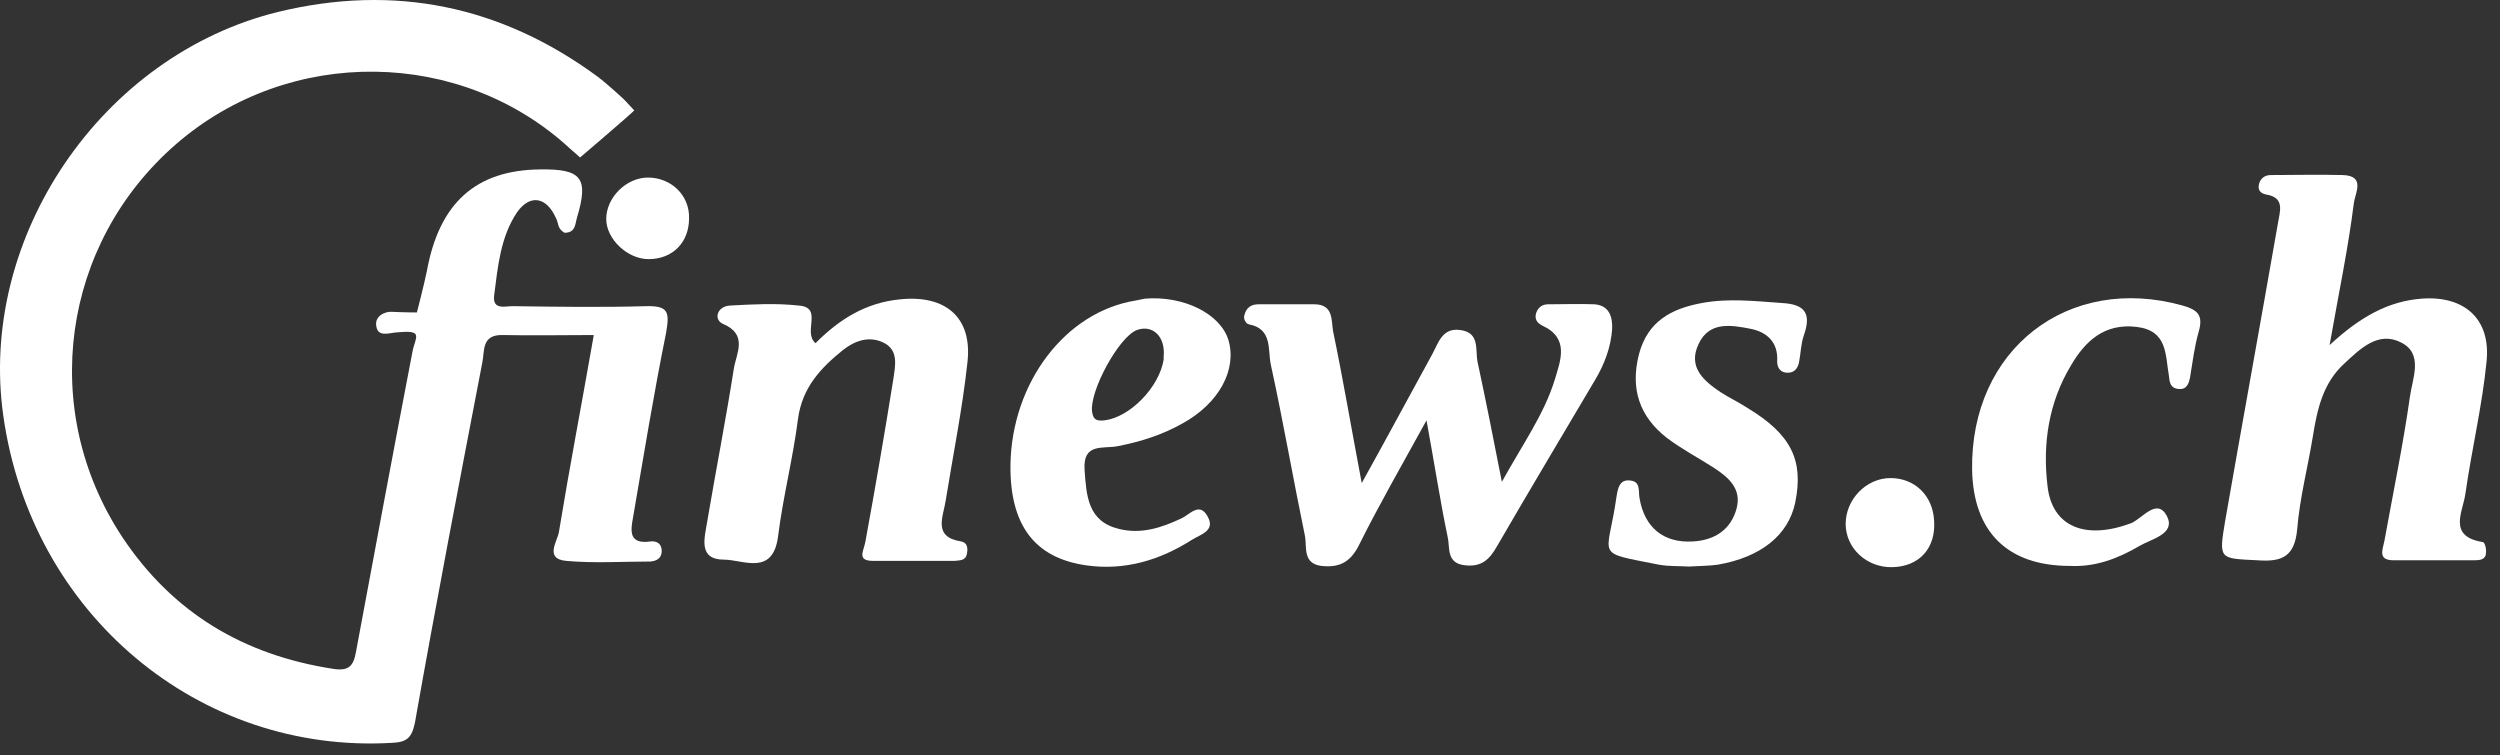 <svg width="192" height="58" viewBox="0 0 192 58" fill="none" xmlns="http://www.w3.org/2000/svg">
<rect x="0" y="0" width="192" height="58" fill="#333333" stroke="none"/>
<path d="M43.354 17.877C42.78 17.54 42.924 17.154 42.685 16.721C41.967 15.131 40.724 14.89 39.719 16.287C38.427 18.214 38.236 20.479 37.949 22.695C37.806 23.9 38.906 23.466 39.528 23.515C42.876 23.563 46.224 23.611 49.573 23.515C51.343 23.466 51.438 23.948 51.151 25.586C50.194 30.308 49.429 35.03 48.616 39.752C48.425 40.764 48.281 41.824 49.955 41.583C50.338 41.535 50.769 41.679 50.816 42.209C50.864 42.788 50.529 43.077 49.955 43.125C47.803 43.125 45.65 43.269 43.498 43.077C41.776 42.932 42.828 41.535 42.924 40.86C43.737 35.897 44.694 30.935 45.602 25.731C43.163 25.731 40.915 25.779 38.619 25.731C36.945 25.683 37.232 26.984 37.04 27.851C35.27 37.054 33.501 46.257 31.874 55.46C31.635 56.664 31.252 57.001 30.104 57.05C15.276 57.917 2.409 47.172 0.256 31.947C-1.705 18.214 7.814 4.241 21.351 0.917C30.296 -1.251 38.475 0.435 45.889 5.88C46.655 6.458 47.851 7.566 47.851 7.566C47.851 7.566 48.233 7.952 48.712 8.482C48.281 8.915 44.55 12.095 44.55 12.095C44.55 12.095 44.072 11.662 43.785 11.421C35.462 3.711 22.26 3.471 13.506 11.083C4.753 18.696 2.935 31.465 9.392 41.246C13.267 47.076 18.72 50.304 25.56 51.364C26.756 51.557 27.139 51.171 27.33 50.111C28.765 42.402 30.2 34.693 31.683 26.984C31.779 26.454 32.066 25.924 31.922 25.683C31.731 25.394 31.013 25.49 30.343 25.538C29.865 25.586 29.052 25.875 28.909 25.105C28.717 24.285 29.578 23.9 30.104 23.948C31.061 23.996 32.018 23.996 32.018 23.996C32.018 23.996 32.592 21.78 32.783 20.816C33.74 15.564 36.562 13.059 41.489 13.011C44.694 12.963 45.22 13.685 44.311 16.721C44.167 17.203 44.215 17.877 43.354 17.877Z" fill="white"/>
<path d="M178.914 26.502C181.306 24.285 183.459 23.129 185.994 22.936C189.247 22.695 191.303 24.478 190.969 27.755C190.634 31.176 189.821 34.548 189.342 37.921C189.151 39.318 187.955 41.198 190.682 41.631C190.825 41.631 190.969 42.161 190.921 42.45C190.921 42.98 190.442 43.029 190.06 43.029C188.003 43.029 185.898 43.029 183.841 43.029C182.598 43.029 182.98 42.258 183.124 41.535C183.794 37.825 184.559 34.163 185.085 30.453C185.276 29.055 186.137 27.176 184.415 26.309C182.645 25.394 181.258 26.791 180.015 27.947C178.388 29.441 177.958 31.465 177.623 33.536C177.24 35.898 176.618 38.258 176.427 40.619C176.236 42.739 175.279 43.173 173.366 43.029C170.448 42.884 170.4 42.98 170.878 40.089C172.218 32.428 173.605 24.816 174.944 17.154C175.088 16.239 175.518 15.179 174.035 14.938C173.557 14.842 173.366 14.553 173.509 14.071C173.653 13.637 173.988 13.444 174.418 13.444C176.236 13.444 178.101 13.396 179.919 13.444C181.689 13.493 180.876 14.842 180.78 15.564C180.349 19.034 179.632 22.406 178.914 26.502Z" fill="white"/>
<path d="M109.556 32.284C107.594 35.849 105.872 38.837 104.342 41.92C103.672 43.221 102.811 43.607 101.472 43.462C100.037 43.269 100.372 42.017 100.228 41.197C99.319 36.813 98.554 32.38 97.597 27.995C97.358 26.887 97.741 25.249 95.923 24.912C95.684 24.864 95.445 24.478 95.588 24.141C95.732 23.611 96.114 23.37 96.641 23.37C98.076 23.37 99.51 23.37 100.946 23.37C102.428 23.37 102.237 24.623 102.381 25.442C103.146 29.104 103.768 32.814 104.581 37.102C106.59 33.488 108.264 30.356 109.986 27.224C110.464 26.357 110.751 25.153 112.139 25.345C113.669 25.538 113.287 26.839 113.478 27.803C114.1 30.694 114.674 33.585 115.343 37.006C116.97 34.066 118.596 31.802 119.409 29.152C119.84 27.706 120.557 25.972 118.453 25.008C118.07 24.815 117.831 24.526 117.974 24.044C118.118 23.611 118.453 23.37 118.883 23.37C120.079 23.37 121.275 23.322 122.471 23.37C123.619 23.466 123.858 24.382 123.81 25.297C123.714 26.646 123.236 27.947 122.519 29.152C119.983 33.44 117.448 37.68 114.961 41.968C114.387 42.98 113.765 43.558 112.521 43.414C111.038 43.269 111.373 42.017 111.182 41.246C110.608 38.499 110.177 35.657 109.556 32.284Z" fill="white"/>
<path d="M62.631 26.357C64.448 24.526 66.505 23.225 69.184 22.984C72.628 22.647 74.685 24.382 74.302 27.803C73.919 31.368 73.202 34.886 72.628 38.451C72.437 39.704 71.623 41.246 73.824 41.583C74.302 41.679 74.35 42.113 74.254 42.547C74.159 43.077 73.68 43.028 73.298 43.077C71.241 43.077 69.136 43.077 67.079 43.077C65.788 43.077 66.314 42.354 66.457 41.631C67.223 37.439 67.94 33.295 68.61 29.104C68.753 28.092 69.04 26.887 67.845 26.309C66.744 25.779 65.644 26.165 64.735 26.887C63.061 28.236 61.626 29.73 61.291 32.139C60.909 35.175 60.143 38.114 59.761 41.149C59.378 44.281 57.082 42.98 55.599 42.98C53.59 42.98 54.116 41.294 54.308 40.089C54.977 36.138 55.743 32.236 56.364 28.285C56.556 27.128 57.465 25.683 55.503 24.864C54.786 24.526 55.073 23.514 56.077 23.466C57.847 23.37 59.569 23.273 61.339 23.466C63.252 23.611 61.626 25.49 62.631 26.357Z" fill="white"/>
<path d="M77.603 35.705C77.698 29.393 81.812 23.948 87.217 23.081C87.456 23.033 87.695 22.985 87.935 22.936C90.9 22.695 93.723 24.093 94.344 26.116C95.014 28.381 93.627 30.983 90.805 32.525C89.274 33.392 87.6 33.922 85.878 34.259C84.73 34.5 83.151 33.97 83.295 36.09C83.438 38.066 83.534 40.041 85.926 40.619C87.648 41.053 89.226 40.523 90.757 39.8C91.379 39.511 92.144 38.499 92.766 39.704C93.34 40.764 92.192 41.053 91.57 41.438C89.083 43.029 86.356 43.848 83.391 43.414C79.42 42.836 77.555 40.282 77.603 35.705ZM89.37 27.369C89.513 25.827 88.509 24.912 87.313 25.346C85.926 25.875 83.677 30.019 83.869 31.609C83.965 32.284 84.251 32.332 84.826 32.284C86.787 32.043 89.035 29.73 89.37 27.61C89.37 27.514 89.37 27.465 89.37 27.369Z" fill="white"/>
<path d="M129.694 43.51C128.976 43.462 128.211 43.51 127.398 43.366C122.327 42.354 123.475 42.932 124.145 38.162C124.241 37.584 124.336 36.765 125.245 36.909C126.01 37.005 125.819 37.728 125.915 38.258C126.297 40.523 127.78 41.727 130.028 41.583C131.703 41.486 132.946 40.667 133.377 39.029C133.759 37.535 132.755 36.668 131.655 35.946C130.459 35.175 129.167 34.5 128.019 33.633C125.915 31.994 125.197 29.875 125.867 27.224C126.537 24.671 128.354 23.707 130.698 23.273C132.755 22.888 134.812 23.129 136.869 23.273C138.638 23.37 139.117 24.093 138.543 25.731C138.304 26.405 138.304 27.128 138.16 27.851C138.064 28.236 137.873 28.574 137.395 28.622C136.821 28.67 136.486 28.333 136.486 27.755C136.582 26.261 135.673 25.49 134.429 25.249C132.946 24.96 131.272 24.671 130.459 26.405C129.598 28.188 130.842 29.248 132.133 30.115C132.803 30.549 133.52 30.886 134.19 31.32C137.538 33.344 138.543 35.319 137.873 38.596C137.347 41.101 135.242 42.787 131.942 43.366C131.272 43.462 130.507 43.462 129.694 43.51Z" fill="white"/>
<path d="M158.968 43.462C154.184 43.462 151.554 40.86 151.458 36.09C151.314 26.839 158.824 21.009 167.626 23.466C168.822 23.803 169.204 24.237 168.869 25.442C168.535 26.598 168.391 27.803 168.2 28.959C168.104 29.441 167.961 29.923 167.339 29.875C166.669 29.826 166.621 29.345 166.573 28.863C166.286 27.224 166.478 25.393 164.086 25.104C161.646 24.815 160.164 26.165 159.063 28.044C157.341 30.886 156.863 34.066 157.246 37.295C157.581 40.475 160.164 41.486 163.656 40.186C164.517 39.848 165.665 38.162 166.43 39.656C167.1 41.005 165.234 41.39 164.325 41.92C162.603 42.932 160.881 43.558 158.968 43.462Z" fill="white"/>
<path d="M145.335 43.558C143.374 43.606 141.748 42.113 141.748 40.234C141.748 38.355 143.326 36.716 145.192 36.716C147.057 36.716 148.444 38.066 148.54 39.993C148.684 42.113 147.392 43.51 145.335 43.558Z" fill="white"/>
<path d="M49.811 19.901C48.185 19.901 46.559 18.359 46.559 16.817C46.559 15.179 48.089 13.637 49.763 13.637C51.533 13.637 52.968 14.986 52.92 16.769C52.92 18.6 51.677 19.901 49.811 19.901Z" fill="white"/>
</svg>
